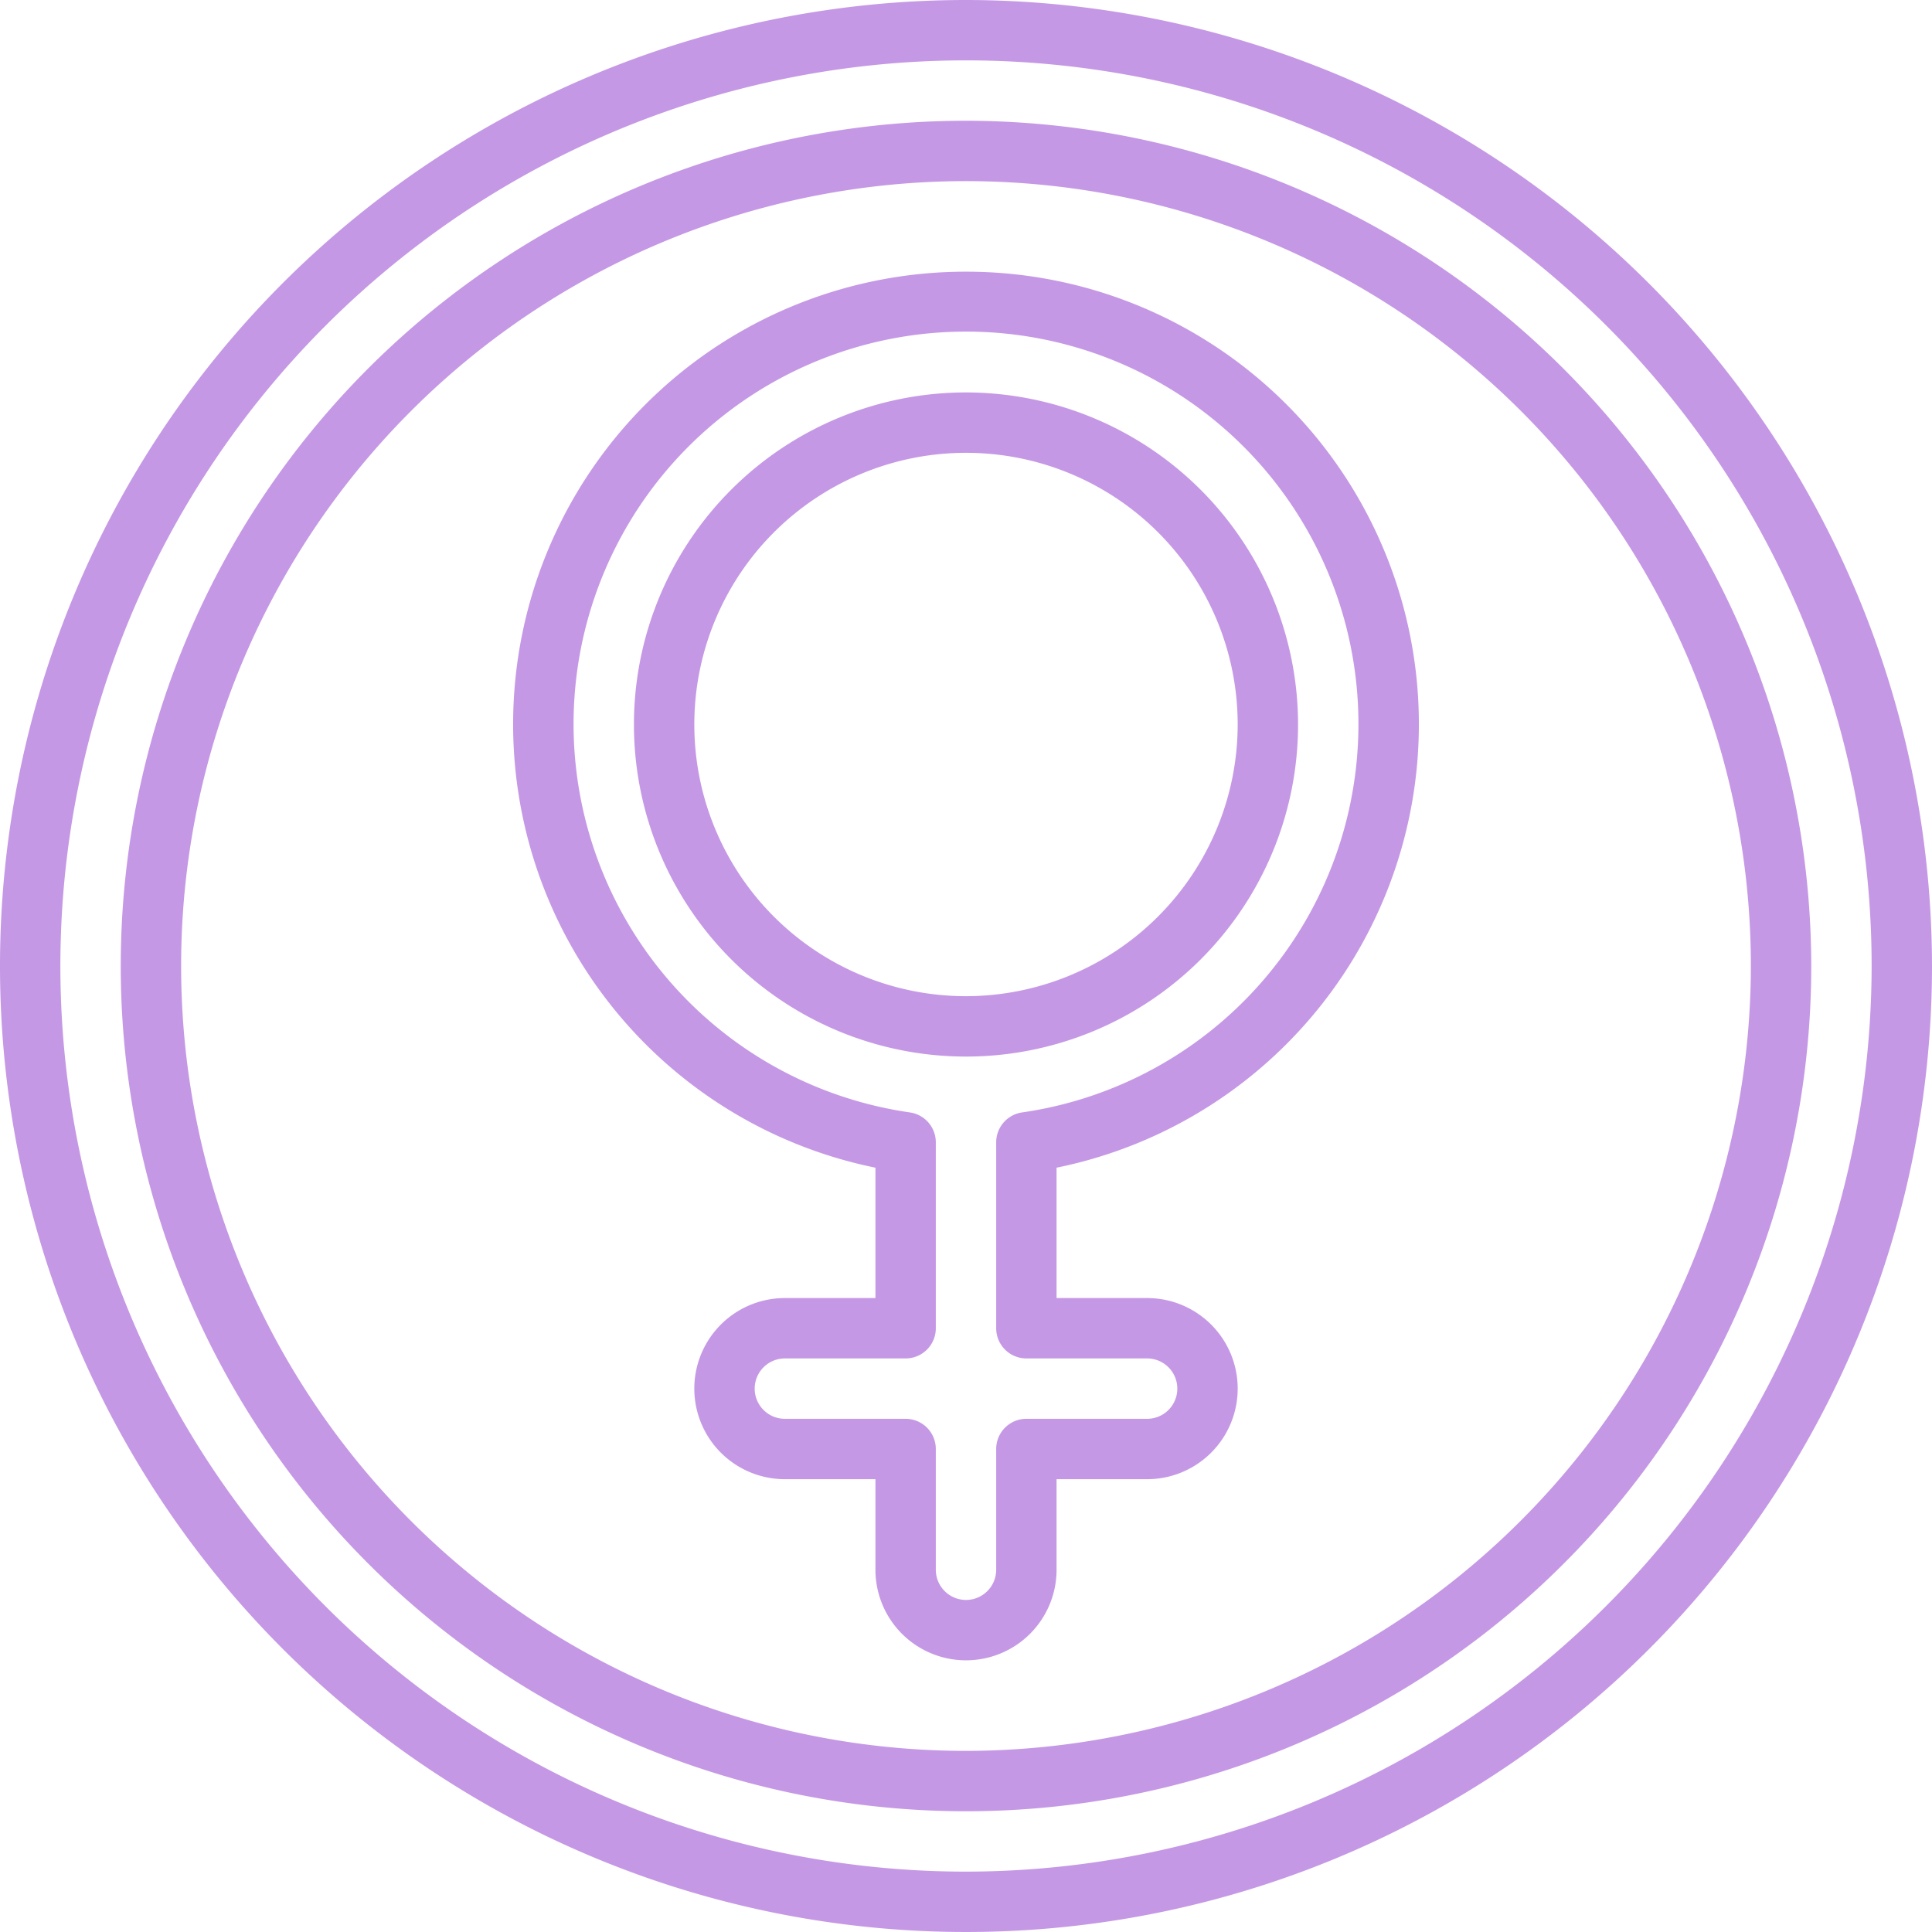 <svg xmlns="http://www.w3.org/2000/svg" xmlns:xlink="http://www.w3.org/1999/xlink" xmlns:svgjs="http://svgjs.dev/svgjs" id="Line_Expand" height="300" viewBox="0 0 64 64" width="300" data-name="Line Expand"><g width="100%" height="100%" transform="matrix(1,0,0,1,0,0)"><path d="m32 0a32 32 0 1 0 32 32 32.036 32.036 0 0 0 -32-32zm0 62a30 30 0 1 1 30-30 30.034 30.034 0 0 1 -30 30z" fill="#c598e5" fill-opacity="1" data-original-color="#000000ff" stroke="none" stroke-opacity="1"></path><path d="m32 4a28 28 0 1 0 28 28 28.032 28.032 0 0 0 -28-28zm0 54a26 26 0 1 1 26-26 26.029 26.029 0 0 1 -26 26z" fill="#c598e5" fill-opacity="1" data-original-color="#000000ff" stroke="none" stroke-opacity="1"></path><path d="m32 9a14.991 14.991 0 0 0 -3 29.681v4.319h-3a3 3 0 0 0 0 6h3v3a3 3 0 0 0 6 0v-3h3a3 3 0 0 0 0-6h-3v-4.319a14.991 14.991 0 0 0 -3-29.681zm1.857 27.851a1 1 0 0 0 -.857.989v6.16a1 1 0 0 0 1 1h4a1 1 0 0 1 0 2h-4a1 1 0 0 0 -1 1v4a1 1 0 0 1 -2 0v-4a1 1 0 0 0 -1-1h-4a1 1 0 0 1 0-2h4a1 1 0 0 0 1-1v-6.16a1 1 0 0 0 -.857-.989 13 13 0 1 1 3.714 0z" fill="#c598e5" fill-opacity="1" data-original-color="#000000ff" stroke="none" stroke-opacity="1"></path><path d="m32 13a11 11 0 1 0 11 11 11.013 11.013 0 0 0 -11-11zm0 20a9 9 0 1 1 9-9 9.01 9.01 0 0 1 -9 9z" fill="#c598e5" fill-opacity="1" data-original-color="#000000ff" stroke="none" stroke-opacity="1"></path></g></svg>